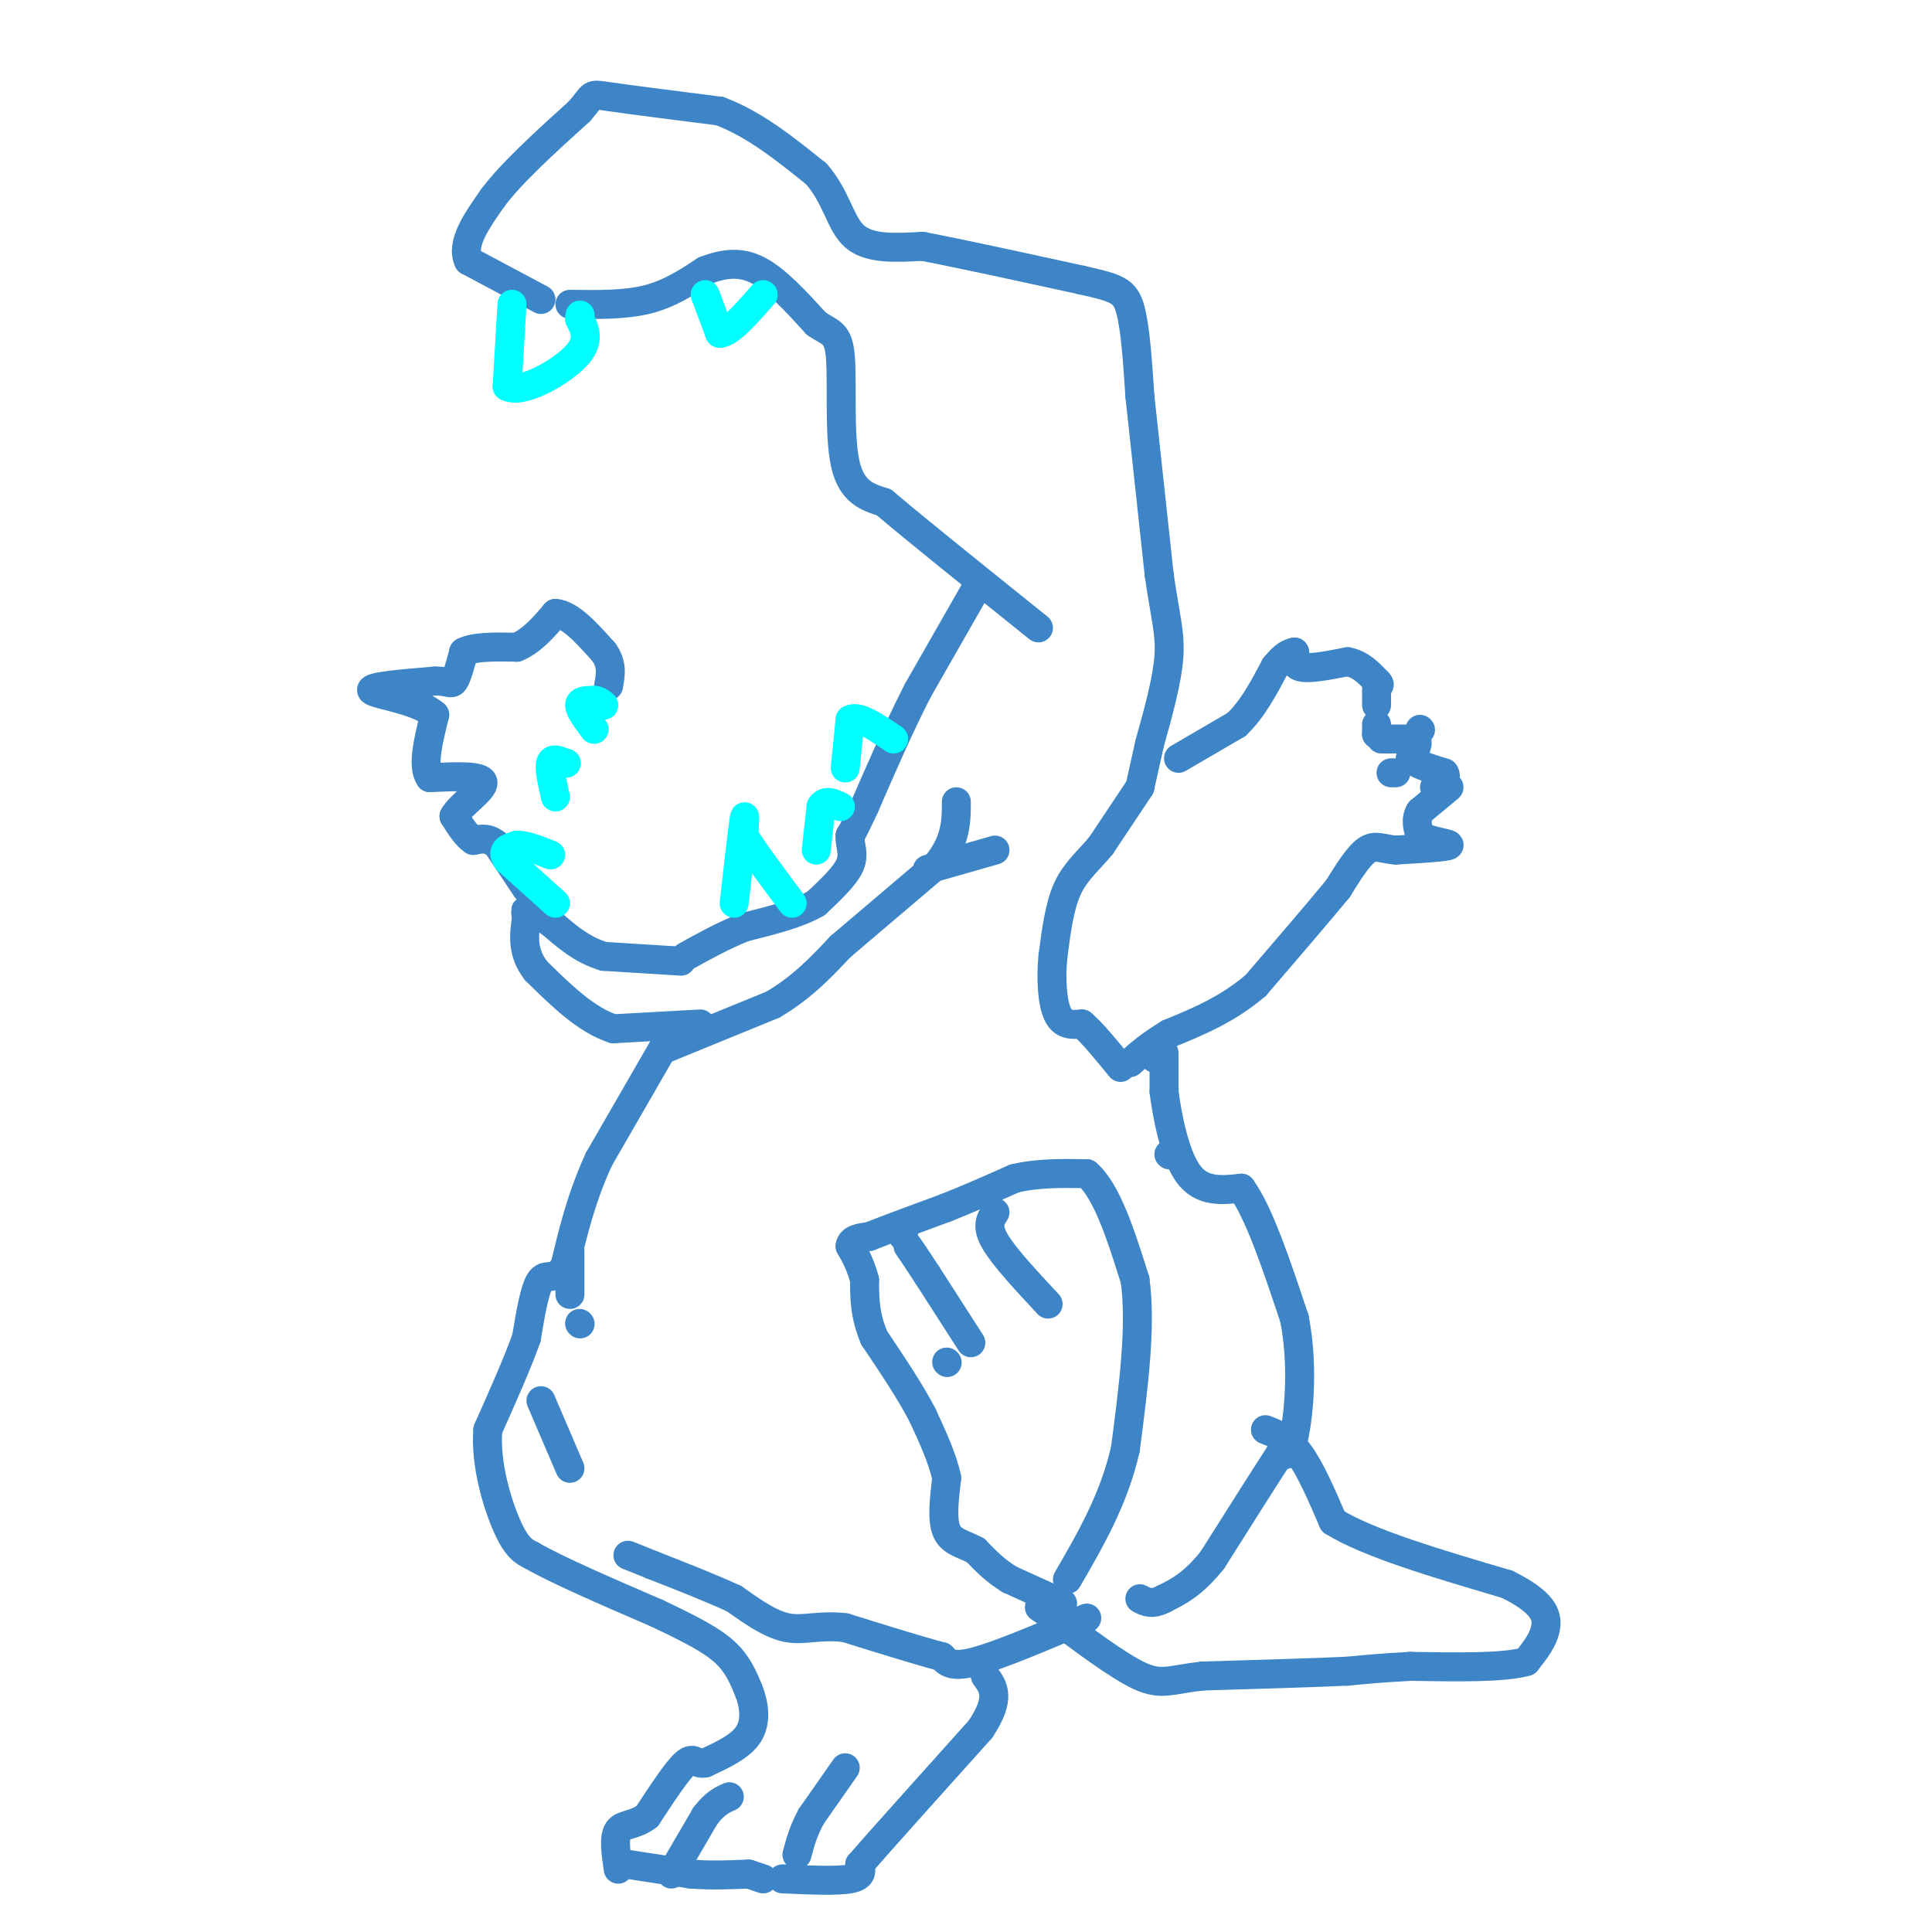<svg viewBox='0 0 400 400' version='1.1' xmlns='http://www.w3.org/2000/svg' xmlns:xlink='http://www.w3.org/1999/xlink'><g fill='none' stroke='#3d85c6' stroke-width='6' stroke-linecap='round' stroke-linejoin='round'><path d='M112,62c0.000,0.000 -15.000,-8.000 -15,-8'/><path d='M97,54c-1.667,-3.500 1.667,-8.250 5,-13'/><path d='M102,41c3.833,-5.167 10.917,-11.583 18,-18'/><path d='M120,23c3.111,-3.600 1.889,-3.600 6,-3c4.111,0.600 13.556,1.800 23,3'/><path d='M149,23c7.167,2.667 13.583,7.833 20,13'/><path d='M169,36c4.267,4.822 4.933,10.378 8,13c3.067,2.622 8.533,2.311 14,2'/><path d='M191,51c7.833,1.500 20.417,4.250 33,7'/><path d='M224,58c7.267,1.622 8.933,2.178 10,6c1.067,3.822 1.533,10.911 2,18'/><path d='M236,82c1.000,9.167 2.500,23.083 4,37'/><path d='M240,119c1.244,8.733 2.356,12.067 2,17c-0.356,4.933 -2.178,11.467 -4,18'/><path d='M238,154c-1.000,4.500 -1.500,6.750 -2,9'/><path d='M236,163c0.000,0.000 -8.000,12.000 -8,12'/><path d='M228,175c-2.667,3.244 -5.333,5.356 -7,9c-1.667,3.644 -2.333,8.822 -3,14'/><path d='M218,198c-0.467,4.756 -0.133,9.644 1,12c1.133,2.356 3.067,2.178 5,2'/><path d='M224,212c2.167,1.833 5.083,5.417 8,9'/><path d='M244,157c0.000,0.000 12.000,-7.000 12,-7'/><path d='M256,150c3.333,-3.167 5.667,-7.583 8,-12'/><path d='M264,138c2.000,-2.500 3.000,-2.750 4,-3'/><path d='M268,135c0.400,0.244 -0.600,2.356 1,3c1.600,0.644 5.800,-0.178 10,-1'/><path d='M279,137c2.667,0.500 4.333,2.250 6,4'/><path d='M285,141c1.000,0.833 0.500,0.917 0,1'/><path d='M285,143c0.000,0.000 0.000,3.000 0,3'/><path d='M285,150c0.000,0.000 0.000,2.000 0,2'/><path d='M285,152c0.000,0.000 0.100,0.100 0.1,0.1'/><path d='M294,151c0.000,0.000 0.100,0.100 0.1,0.1'/><path d='M289,160c0.000,0.000 -1.000,0.000 -1,0'/><path d='M286,153c0.000,0.000 7.000,0.000 7,0'/><path d='M293,153c1.000,0.667 0.000,2.333 -1,4'/><path d='M292,157c1.000,1.167 4.000,2.083 7,3'/><path d='M299,160c0.833,1.000 -0.583,2.000 -2,3'/><path d='M300,163c0.000,0.000 -6.000,5.000 -6,5'/><path d='M294,168c-1.000,1.667 -0.500,3.333 0,5'/><path d='M294,173c1.822,1.178 6.378,1.622 6,2c-0.378,0.378 -5.689,0.689 -11,1'/><path d='M289,176c-2.778,-0.200 -4.222,-1.200 -6,0c-1.778,1.200 -3.889,4.600 -6,8'/><path d='M277,184c-3.833,4.667 -10.417,12.333 -17,20'/><path d='M260,204c-5.833,5.000 -11.917,7.500 -18,10'/><path d='M242,214c-4.333,2.667 -6.167,4.333 -8,6'/><path d='M239,219c0.000,0.000 0.100,0.100 0.1,0.1'/><path d='M242,239c0.000,0.000 0.100,0.100 0.1,0.1'/><path d='M241,218c0.000,0.000 0.000,8.000 0,8'/><path d='M241,226c0.622,4.889 2.178,13.111 5,17c2.822,3.889 6.911,3.444 11,3'/><path d='M257,246c3.667,5.000 7.333,16.000 11,27'/><path d='M268,273c1.844,9.356 0.956,19.244 0,24c-0.956,4.756 -1.978,4.378 -3,4'/><path d='M265,301c-2.833,4.333 -8.417,13.167 -14,22'/><path d='M251,323c-4.000,5.000 -7.000,6.500 -10,8'/><path d='M241,331c-2.500,1.333 -3.750,0.667 -5,0'/><path d='M262,296c2.333,0.917 4.667,1.833 7,5c2.333,3.167 4.667,8.583 7,14'/><path d='M276,315c7.167,4.500 21.583,8.750 36,13'/><path d='M312,328c7.556,3.711 8.444,6.489 8,9c-0.444,2.511 -2.222,4.756 -4,7'/><path d='M316,344c-4.667,1.333 -14.333,1.167 -24,1'/><path d='M292,345c-6.167,0.333 -9.583,0.667 -13,1'/><path d='M279,346c-7.167,0.333 -18.583,0.667 -30,1'/><path d='M249,347c-6.711,0.733 -8.489,2.067 -13,0c-4.511,-2.067 -11.756,-7.533 -19,-13'/><path d='M217,334c-3.167,-2.167 -1.583,-1.083 0,0'/><path d='M225,335c-9.000,3.833 -18.000,7.667 -23,9c-5.000,1.333 -6.000,0.167 -7,-1'/><path d='M195,343c-4.500,-1.167 -12.250,-3.583 -20,-6'/><path d='M175,337c-5.289,-0.667 -8.511,0.667 -12,0c-3.489,-0.667 -7.244,-3.333 -11,-6'/><path d='M152,331c-4.667,-2.167 -10.833,-4.583 -17,-7'/><path d='M135,324c-3.667,-1.500 -4.333,-1.750 -5,-2'/><path d='M118,304c0.000,0.000 -6.000,-14.000 -6,-14'/><path d='M120,274c0.000,0.000 0.100,0.100 0.1,0.1'/><path d='M118,268c0.000,0.000 0.000,-9.000 0,-9'/><path d='M139,214c0.000,0.000 -15.000,26.000 -15,26'/><path d='M124,240c-3.667,8.000 -5.333,15.000 -7,22'/><path d='M117,262c-2.067,3.556 -3.733,1.444 -5,3c-1.267,1.556 -2.133,6.778 -3,12'/><path d='M109,277c-1.833,5.167 -4.917,12.083 -8,19'/><path d='M101,296c-0.578,7.133 1.978,15.467 4,20c2.022,4.533 3.511,5.267 5,6'/><path d='M110,322c5.167,3.000 15.583,7.500 26,12'/><path d='M136,334c6.933,3.289 11.267,5.511 14,8c2.733,2.489 3.867,5.244 5,8'/><path d='M155,350c1.178,2.978 1.622,6.422 0,9c-1.622,2.578 -5.311,4.289 -9,6'/><path d='M146,365c-1.933,0.444 -2.267,-1.444 -4,0c-1.733,1.444 -4.867,6.222 -8,11'/><path d='M134,376c-2.578,2.022 -5.022,1.578 -6,3c-0.978,1.422 -0.489,4.711 0,8'/><path d='M139,388c0.000,0.000 7.000,-12.000 7,-12'/><path d='M146,376c2.000,-2.667 3.500,-3.333 5,-4'/><path d='M130,386c0.000,0.000 13.000,2.000 13,2'/><path d='M143,388c4.167,0.333 8.083,0.167 12,0'/><path d='M155,388c0.000,0.000 3.000,1.000 3,1'/><path d='M162,389c5.667,0.250 11.333,0.500 14,0c2.667,-0.500 2.333,-1.750 2,-3'/><path d='M178,386c4.500,-5.167 14.750,-16.583 25,-28'/><path d='M203,358c4.333,-6.500 2.667,-8.750 1,-11'/><path d='M175,366c0.000,0.000 -7.000,10.000 -7,10'/><path d='M168,376c-1.667,3.000 -2.333,5.500 -3,8'/><path d='M220,332c0.000,0.000 -11.000,-5.000 -11,-5'/><path d='M209,327c-3.000,-1.833 -5.000,-3.917 -7,-6'/><path d='M202,321c-2.422,-1.333 -4.978,-1.667 -6,-4c-1.022,-2.333 -0.511,-6.667 0,-11'/><path d='M196,306c-0.833,-4.000 -2.917,-8.500 -5,-13'/><path d='M191,293c-2.500,-4.833 -6.250,-10.417 -10,-16'/><path d='M181,277c-2.000,-4.667 -2.000,-8.333 -2,-12'/><path d='M179,265c-0.833,-3.167 -1.917,-5.083 -3,-7'/><path d='M176,258c0.167,-1.500 2.083,-1.750 4,-2'/><path d='M180,256c3.333,-1.333 9.667,-3.667 16,-6'/><path d='M196,250c5.000,-2.000 9.500,-4.000 14,-6'/><path d='M210,244c4.833,-1.167 9.917,-1.083 15,-1'/><path d='M225,243c4.167,3.500 7.083,12.750 10,22'/><path d='M235,265c1.333,9.500 -0.333,22.250 -2,35'/><path d='M233,300c-2.333,10.333 -7.167,18.667 -12,27'/><path d='M187,256c0.000,0.000 0.100,0.100 0.1,0.1'/><path d='M196,282c0.000,0.000 0.100,0.100 0.1,0.1'/><path d='M201,278c0.000,0.000 -9.000,-14.000 -9,-14'/><path d='M192,264c-2.167,-3.333 -3.083,-4.667 -4,-6'/><path d='M206,251c-0.917,1.417 -1.833,2.833 0,6c1.833,3.167 6.417,8.083 11,13'/><path d='M138,217c0.000,0.000 22.000,-9.000 22,-9'/><path d='M160,208c6.000,-3.500 10.000,-7.750 14,-12'/><path d='M174,196c5.667,-4.833 12.833,-10.917 20,-17'/><path d='M194,179c4.000,-5.000 4.000,-9.000 4,-13'/><path d='M192,180c0.000,0.000 14.000,-4.000 14,-4'/><path d='M145,212c0.000,0.000 -18.000,1.000 -18,1'/><path d='M127,213c-5.667,-1.833 -10.833,-6.917 -16,-12'/><path d='M111,201c-3.000,-3.833 -2.500,-7.417 -2,-11'/><path d='M109,190c-0.333,-2.000 -0.167,-1.500 0,-1'/><path d='M109,184c0.000,0.000 -6.000,-9.000 -6,-9'/><path d='M103,175c-1.833,-1.667 -3.417,-1.333 -5,-1'/><path d='M98,174c-1.500,-1.000 -2.750,-3.000 -4,-5'/><path d='M94,169c1.200,-2.289 6.200,-5.511 6,-7c-0.200,-1.489 -5.600,-1.244 -11,-1'/><path d='M89,161c-1.667,-2.333 -0.333,-7.667 1,-13'/><path d='M90,148c-3.311,-3.044 -12.089,-4.156 -13,-5c-0.911,-0.844 6.044,-1.422 13,-2'/><path d='M90,141c2.822,-0.044 3.378,0.844 4,0c0.622,-0.844 1.311,-3.422 2,-6'/><path d='M96,135c2.167,-1.167 6.583,-1.083 11,-1'/><path d='M107,134c3.167,-1.333 5.583,-4.167 8,-7'/><path d='M115,127c3.000,0.167 6.500,4.083 10,8'/><path d='M125,135c1.833,2.500 1.417,4.750 1,7'/><path d='M118,63c5.667,0.083 11.333,0.167 16,-1c4.667,-1.167 8.333,-3.583 12,-6'/><path d='M146,56c3.778,-1.422 7.222,-1.978 11,0c3.778,1.978 7.889,6.489 12,11'/><path d='M169,67c3.024,2.071 4.583,1.750 5,7c0.417,5.250 -0.310,16.071 1,22c1.310,5.929 4.655,6.964 8,8'/><path d='M183,104c6.667,5.667 19.333,15.833 32,26'/><path d='M202,122c0.000,0.000 -12.000,21.000 -12,21'/><path d='M190,143c-3.833,7.500 -7.417,15.750 -11,24'/><path d='M179,167c-2.333,5.000 -2.667,5.500 -3,6'/><path d='M176,173c-0.156,1.911 0.956,3.689 0,6c-0.956,2.311 -3.978,5.156 -7,8'/><path d='M169,187c-3.667,2.167 -9.333,3.583 -15,5'/><path d='M154,192c-4.500,1.833 -8.250,3.917 -12,6'/><path d='M141,199c0.000,0.000 -16.000,-1.000 -16,-1'/><path d='M125,198c-4.500,-1.333 -7.750,-4.167 -11,-7'/><path d='M114,191c-1.833,-1.167 -0.917,-0.583 0,0'/><path d='M114,191c0.000,0.000 0.100,0.100 0.1,0.1'/></g>
<g fill='none' stroke='#00ffff' stroke-width='6' stroke-linecap='round' stroke-linejoin='round'><path d='M115,187c0.000,0.000 -10.000,-9.000 -10,-9'/><path d='M105,178c-1.333,-2.000 0.333,-2.500 2,-3'/><path d='M107,175c1.500,-0.167 4.250,0.917 7,2'/><path d='M152,187c0.833,-7.333 1.667,-14.667 2,-17c0.333,-2.333 0.167,0.333 0,3'/><path d='M154,173c1.667,2.833 5.833,8.417 10,14'/><path d='M169,176c0.000,0.000 1.000,-9.000 1,-9'/><path d='M170,167c0.833,-1.500 2.417,-0.750 4,0'/><path d='M175,159c0.000,0.000 1.000,-10.000 1,-10'/><path d='M176,149c1.667,-1.000 5.333,1.500 9,4'/><path d='M115,165c-0.667,-2.917 -1.333,-5.833 -1,-7c0.333,-1.167 1.667,-0.583 3,0'/><path d='M117,158c0.500,0.000 0.250,0.000 0,0'/><path d='M123,151c-1.500,-2.000 -3.000,-4.000 -3,-5c0.000,-1.000 1.500,-1.000 3,-1'/><path d='M123,145c0.833,0.000 1.417,0.500 2,1'/><path d='M146,61c0.000,0.000 3.000,8.000 3,8'/><path d='M149,69c2.000,0.000 5.500,-4.000 9,-8'/><path d='M106,63c0.000,0.000 -1.000,17.000 -1,17'/><path d='M105,80c2.911,1.667 10.689,-2.667 14,-6c3.311,-3.333 2.156,-5.667 1,-8'/><path d='M120,66c0.167,-1.333 0.083,-0.667 0,0'/></g>
</svg>